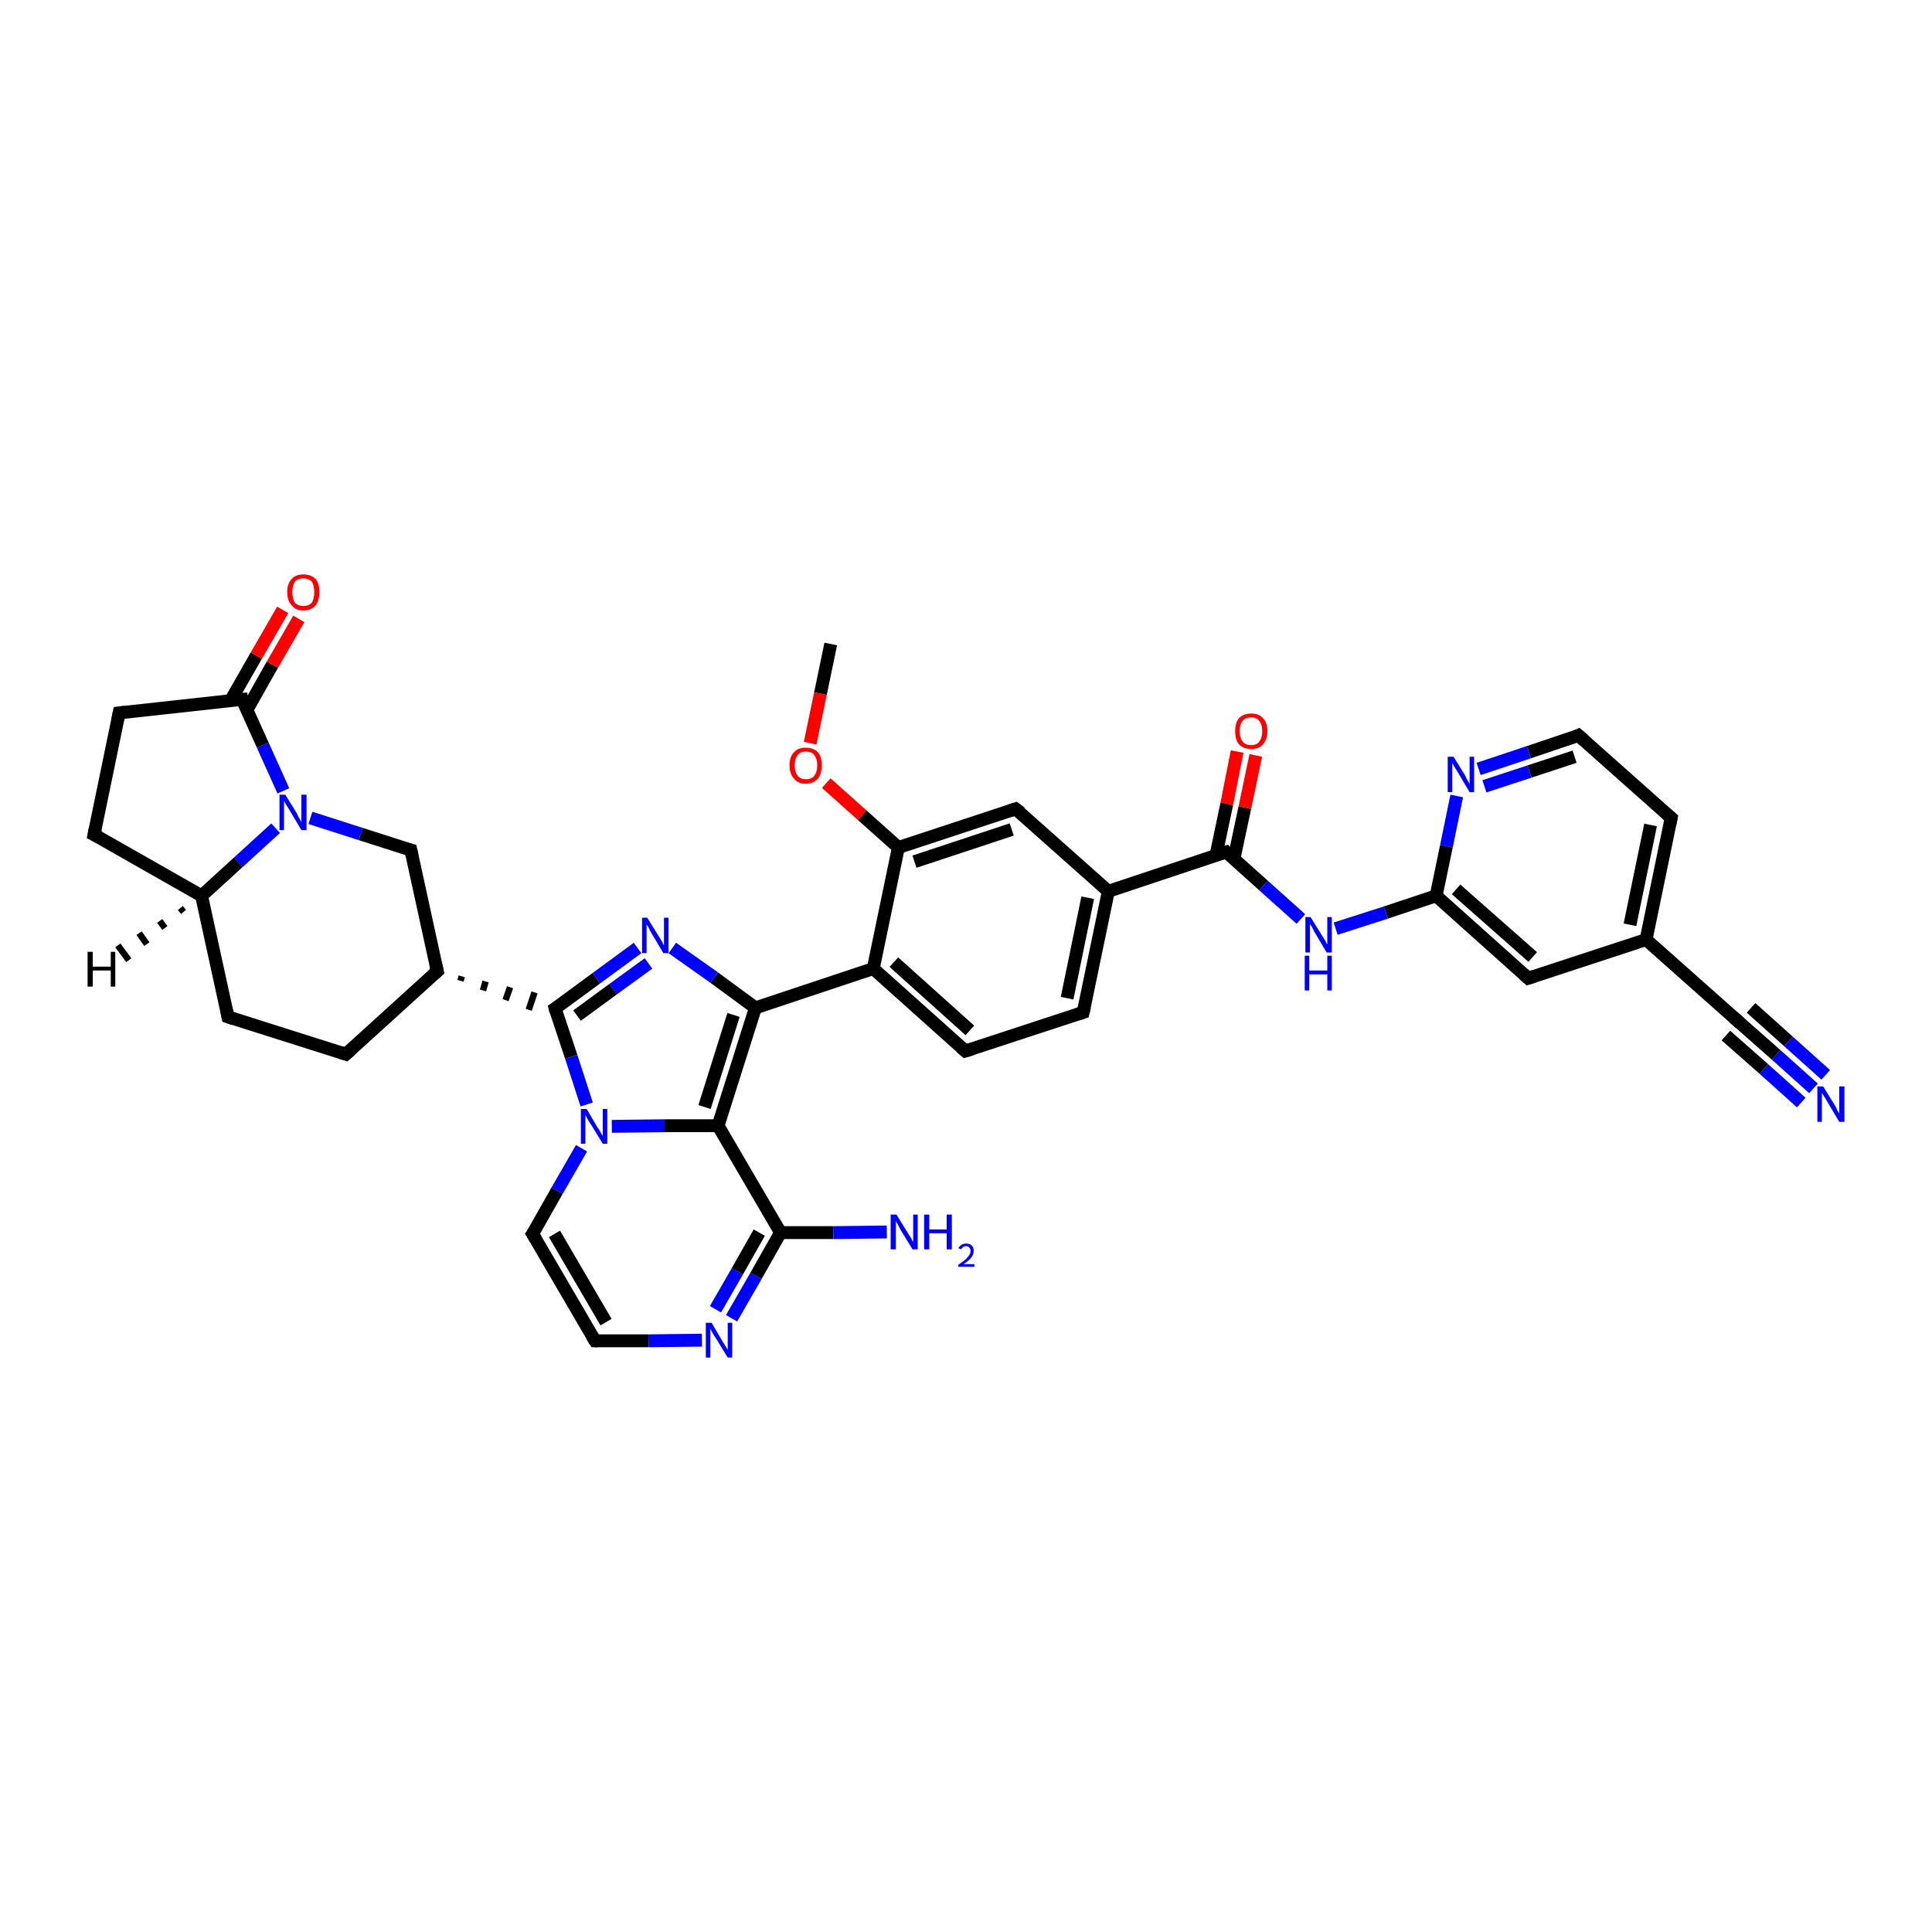<?xml version='1.0' encoding='iso-8859-1'?>
<svg version='1.1' baseProfile='full'
              xmlns='http://www.w3.org/2000/svg'
                      xmlns:rdkit='http://www.rdkit.org/xml'
                      xmlns:xlink='http://www.w3.org/1999/xlink'
                  xml:space='preserve'
width='300px' height='300px' viewBox='0 0 300 300'>
<!-- END OF HEADER -->
<rect style='opacity:1.0;fill:#FFFFFF;stroke:none' width='300.0' height='300.0' x='0.0' y='0.0'> </rect>
<path class='bond-0 atom-0 atom-1' d='M 129.0,100.0 L 127.4,107.7' style='fill:none;fill-rule:evenodd;stroke:#000000;stroke-width:2.0px;stroke-linecap:butt;stroke-linejoin:miter;stroke-opacity:1' />
<path class='bond-0 atom-0 atom-1' d='M 127.4,107.7 L 125.8,115.4' style='fill:none;fill-rule:evenodd;stroke:#FF0000;stroke-width:2.0px;stroke-linecap:butt;stroke-linejoin:miter;stroke-opacity:1' />
<path class='bond-1 atom-1 atom-2' d='M 128.3,121.6 L 133.9,126.6' style='fill:none;fill-rule:evenodd;stroke:#FF0000;stroke-width:2.0px;stroke-linecap:butt;stroke-linejoin:miter;stroke-opacity:1' />
<path class='bond-1 atom-1 atom-2' d='M 133.9,126.6 L 139.5,131.6' style='fill:none;fill-rule:evenodd;stroke:#000000;stroke-width:2.0px;stroke-linecap:butt;stroke-linejoin:miter;stroke-opacity:1' />
<path class='bond-2 atom-2 atom-3' d='M 139.5,131.6 L 157.7,125.6' style='fill:none;fill-rule:evenodd;stroke:#000000;stroke-width:2.0px;stroke-linecap:butt;stroke-linejoin:miter;stroke-opacity:1' />
<path class='bond-2 atom-2 atom-3' d='M 142.0,133.8 L 157.1,128.8' style='fill:none;fill-rule:evenodd;stroke:#000000;stroke-width:2.0px;stroke-linecap:butt;stroke-linejoin:miter;stroke-opacity:1' />
<path class='bond-3 atom-3 atom-4' d='M 157.7,125.6 L 172.1,138.4' style='fill:none;fill-rule:evenodd;stroke:#000000;stroke-width:2.0px;stroke-linecap:butt;stroke-linejoin:miter;stroke-opacity:1' />
<path class='bond-4 atom-4 atom-5' d='M 172.1,138.4 L 168.2,157.2' style='fill:none;fill-rule:evenodd;stroke:#000000;stroke-width:2.0px;stroke-linecap:butt;stroke-linejoin:miter;stroke-opacity:1' />
<path class='bond-4 atom-4 atom-5' d='M 168.9,139.4 L 165.7,155.0' style='fill:none;fill-rule:evenodd;stroke:#000000;stroke-width:2.0px;stroke-linecap:butt;stroke-linejoin:miter;stroke-opacity:1' />
<path class='bond-5 atom-5 atom-6' d='M 168.2,157.2 L 149.9,163.2' style='fill:none;fill-rule:evenodd;stroke:#000000;stroke-width:2.0px;stroke-linecap:butt;stroke-linejoin:miter;stroke-opacity:1' />
<path class='bond-6 atom-6 atom-7' d='M 149.9,163.2 L 135.6,150.4' style='fill:none;fill-rule:evenodd;stroke:#000000;stroke-width:2.0px;stroke-linecap:butt;stroke-linejoin:miter;stroke-opacity:1' />
<path class='bond-6 atom-6 atom-7' d='M 150.6,160.0 L 138.8,149.4' style='fill:none;fill-rule:evenodd;stroke:#000000;stroke-width:2.0px;stroke-linecap:butt;stroke-linejoin:miter;stroke-opacity:1' />
<path class='bond-7 atom-7 atom-8' d='M 135.6,150.4 L 117.3,156.5' style='fill:none;fill-rule:evenodd;stroke:#000000;stroke-width:2.0px;stroke-linecap:butt;stroke-linejoin:miter;stroke-opacity:1' />
<path class='bond-8 atom-8 atom-9' d='M 117.3,156.5 L 110.9,151.8' style='fill:none;fill-rule:evenodd;stroke:#000000;stroke-width:2.0px;stroke-linecap:butt;stroke-linejoin:miter;stroke-opacity:1' />
<path class='bond-8 atom-8 atom-9' d='M 110.9,151.8 L 104.4,147.2' style='fill:none;fill-rule:evenodd;stroke:#0000FF;stroke-width:2.0px;stroke-linecap:butt;stroke-linejoin:miter;stroke-opacity:1' />
<path class='bond-9 atom-9 atom-10' d='M 99.0,147.2 L 92.6,151.9' style='fill:none;fill-rule:evenodd;stroke:#0000FF;stroke-width:2.0px;stroke-linecap:butt;stroke-linejoin:miter;stroke-opacity:1' />
<path class='bond-9 atom-9 atom-10' d='M 92.6,151.9 L 86.2,156.6' style='fill:none;fill-rule:evenodd;stroke:#000000;stroke-width:2.0px;stroke-linecap:butt;stroke-linejoin:miter;stroke-opacity:1' />
<path class='bond-9 atom-9 atom-10' d='M 100.7,149.6 L 95.2,153.6' style='fill:none;fill-rule:evenodd;stroke:#0000FF;stroke-width:2.0px;stroke-linecap:butt;stroke-linejoin:miter;stroke-opacity:1' />
<path class='bond-9 atom-9 atom-10' d='M 95.2,153.6 L 89.6,157.7' style='fill:none;fill-rule:evenodd;stroke:#000000;stroke-width:2.0px;stroke-linecap:butt;stroke-linejoin:miter;stroke-opacity:1' />
<path class='bond-10 atom-11 atom-10' d='M 71.5,152.3 L 71.7,151.6' style='fill:none;fill-rule:evenodd;stroke:#000000;stroke-width:1.0px;stroke-linecap:butt;stroke-linejoin:miter;stroke-opacity:1' />
<path class='bond-10 atom-11 atom-10' d='M 75.0,153.8 L 75.4,152.4' style='fill:none;fill-rule:evenodd;stroke:#000000;stroke-width:1.0px;stroke-linecap:butt;stroke-linejoin:miter;stroke-opacity:1' />
<path class='bond-10 atom-11 atom-10' d='M 78.5,155.3 L 79.2,153.3' style='fill:none;fill-rule:evenodd;stroke:#000000;stroke-width:1.0px;stroke-linecap:butt;stroke-linejoin:miter;stroke-opacity:1' />
<path class='bond-10 atom-11 atom-10' d='M 82.1,156.8 L 83.0,154.1' style='fill:none;fill-rule:evenodd;stroke:#000000;stroke-width:1.0px;stroke-linecap:butt;stroke-linejoin:miter;stroke-opacity:1' />
<path class='bond-11 atom-11 atom-12' d='M 67.9,150.8 L 53.7,163.7' style='fill:none;fill-rule:evenodd;stroke:#000000;stroke-width:2.0px;stroke-linecap:butt;stroke-linejoin:miter;stroke-opacity:1' />
<path class='bond-12 atom-12 atom-13' d='M 53.7,163.7 L 35.4,157.9' style='fill:none;fill-rule:evenodd;stroke:#000000;stroke-width:2.0px;stroke-linecap:butt;stroke-linejoin:miter;stroke-opacity:1' />
<path class='bond-13 atom-13 atom-14' d='M 35.4,157.9 L 31.3,139.1' style='fill:none;fill-rule:evenodd;stroke:#000000;stroke-width:2.0px;stroke-linecap:butt;stroke-linejoin:miter;stroke-opacity:1' />
<path class='bond-14 atom-14 atom-15' d='M 31.3,139.1 L 14.6,129.6' style='fill:none;fill-rule:evenodd;stroke:#000000;stroke-width:2.0px;stroke-linecap:butt;stroke-linejoin:miter;stroke-opacity:1' />
<path class='bond-15 atom-15 atom-16' d='M 14.6,129.6 L 18.5,110.7' style='fill:none;fill-rule:evenodd;stroke:#000000;stroke-width:2.0px;stroke-linecap:butt;stroke-linejoin:miter;stroke-opacity:1' />
<path class='bond-16 atom-16 atom-17' d='M 18.5,110.7 L 37.6,108.6' style='fill:none;fill-rule:evenodd;stroke:#000000;stroke-width:2.0px;stroke-linecap:butt;stroke-linejoin:miter;stroke-opacity:1' />
<path class='bond-17 atom-17 atom-18' d='M 38.3,110.3 L 42.3,103.2' style='fill:none;fill-rule:evenodd;stroke:#000000;stroke-width:2.0px;stroke-linecap:butt;stroke-linejoin:miter;stroke-opacity:1' />
<path class='bond-17 atom-17 atom-18' d='M 42.3,103.2 L 46.4,96.1' style='fill:none;fill-rule:evenodd;stroke:#FF0000;stroke-width:2.0px;stroke-linecap:butt;stroke-linejoin:miter;stroke-opacity:1' />
<path class='bond-17 atom-17 atom-18' d='M 35.8,108.8 L 39.8,101.8' style='fill:none;fill-rule:evenodd;stroke:#000000;stroke-width:2.0px;stroke-linecap:butt;stroke-linejoin:miter;stroke-opacity:1' />
<path class='bond-17 atom-17 atom-18' d='M 39.8,101.8 L 43.9,94.7' style='fill:none;fill-rule:evenodd;stroke:#FF0000;stroke-width:2.0px;stroke-linecap:butt;stroke-linejoin:miter;stroke-opacity:1' />
<path class='bond-18 atom-17 atom-19' d='M 37.6,108.6 L 40.8,115.7' style='fill:none;fill-rule:evenodd;stroke:#000000;stroke-width:2.0px;stroke-linecap:butt;stroke-linejoin:miter;stroke-opacity:1' />
<path class='bond-18 atom-17 atom-19' d='M 40.8,115.7 L 44.0,122.8' style='fill:none;fill-rule:evenodd;stroke:#0000FF;stroke-width:2.0px;stroke-linecap:butt;stroke-linejoin:miter;stroke-opacity:1' />
<path class='bond-19 atom-19 atom-20' d='M 48.2,127.0 L 56.0,129.5' style='fill:none;fill-rule:evenodd;stroke:#0000FF;stroke-width:2.0px;stroke-linecap:butt;stroke-linejoin:miter;stroke-opacity:1' />
<path class='bond-19 atom-19 atom-20' d='M 56.0,129.5 L 63.8,132.0' style='fill:none;fill-rule:evenodd;stroke:#000000;stroke-width:2.0px;stroke-linecap:butt;stroke-linejoin:miter;stroke-opacity:1' />
<path class='bond-20 atom-10 atom-21' d='M 86.2,156.6 L 88.7,164.1' style='fill:none;fill-rule:evenodd;stroke:#000000;stroke-width:2.0px;stroke-linecap:butt;stroke-linejoin:miter;stroke-opacity:1' />
<path class='bond-20 atom-10 atom-21' d='M 88.7,164.1 L 91.1,171.5' style='fill:none;fill-rule:evenodd;stroke:#0000FF;stroke-width:2.0px;stroke-linecap:butt;stroke-linejoin:miter;stroke-opacity:1' />
<path class='bond-21 atom-21 atom-22' d='M 90.3,178.3 L 86.5,184.9' style='fill:none;fill-rule:evenodd;stroke:#0000FF;stroke-width:2.0px;stroke-linecap:butt;stroke-linejoin:miter;stroke-opacity:1' />
<path class='bond-21 atom-21 atom-22' d='M 86.5,184.9 L 82.7,191.6' style='fill:none;fill-rule:evenodd;stroke:#000000;stroke-width:2.0px;stroke-linecap:butt;stroke-linejoin:miter;stroke-opacity:1' />
<path class='bond-22 atom-22 atom-23' d='M 82.7,191.6 L 92.4,208.2' style='fill:none;fill-rule:evenodd;stroke:#000000;stroke-width:2.0px;stroke-linecap:butt;stroke-linejoin:miter;stroke-opacity:1' />
<path class='bond-22 atom-22 atom-23' d='M 86.1,191.6 L 94.1,205.3' style='fill:none;fill-rule:evenodd;stroke:#000000;stroke-width:2.0px;stroke-linecap:butt;stroke-linejoin:miter;stroke-opacity:1' />
<path class='bond-23 atom-23 atom-24' d='M 92.4,208.2 L 100.7,208.2' style='fill:none;fill-rule:evenodd;stroke:#000000;stroke-width:2.0px;stroke-linecap:butt;stroke-linejoin:miter;stroke-opacity:1' />
<path class='bond-23 atom-23 atom-24' d='M 100.7,208.2 L 109.0,208.1' style='fill:none;fill-rule:evenodd;stroke:#0000FF;stroke-width:2.0px;stroke-linecap:butt;stroke-linejoin:miter;stroke-opacity:1' />
<path class='bond-24 atom-24 atom-25' d='M 113.6,204.7 L 117.4,198.1' style='fill:none;fill-rule:evenodd;stroke:#0000FF;stroke-width:2.0px;stroke-linecap:butt;stroke-linejoin:miter;stroke-opacity:1' />
<path class='bond-24 atom-24 atom-25' d='M 117.4,198.1 L 121.2,191.4' style='fill:none;fill-rule:evenodd;stroke:#000000;stroke-width:2.0px;stroke-linecap:butt;stroke-linejoin:miter;stroke-opacity:1' />
<path class='bond-24 atom-24 atom-25' d='M 111.1,203.3 L 114.5,197.4' style='fill:none;fill-rule:evenodd;stroke:#0000FF;stroke-width:2.0px;stroke-linecap:butt;stroke-linejoin:miter;stroke-opacity:1' />
<path class='bond-24 atom-24 atom-25' d='M 114.5,197.4 L 117.9,191.4' style='fill:none;fill-rule:evenodd;stroke:#000000;stroke-width:2.0px;stroke-linecap:butt;stroke-linejoin:miter;stroke-opacity:1' />
<path class='bond-25 atom-25 atom-26' d='M 121.2,191.4 L 129.4,191.4' style='fill:none;fill-rule:evenodd;stroke:#000000;stroke-width:2.0px;stroke-linecap:butt;stroke-linejoin:miter;stroke-opacity:1' />
<path class='bond-25 atom-25 atom-26' d='M 129.4,191.4 L 137.7,191.3' style='fill:none;fill-rule:evenodd;stroke:#0000FF;stroke-width:2.0px;stroke-linecap:butt;stroke-linejoin:miter;stroke-opacity:1' />
<path class='bond-26 atom-25 atom-27' d='M 121.2,191.4 L 111.5,174.8' style='fill:none;fill-rule:evenodd;stroke:#000000;stroke-width:2.0px;stroke-linecap:butt;stroke-linejoin:miter;stroke-opacity:1' />
<path class='bond-27 atom-4 atom-28' d='M 172.1,138.4 L 190.4,132.3' style='fill:none;fill-rule:evenodd;stroke:#000000;stroke-width:2.0px;stroke-linecap:butt;stroke-linejoin:miter;stroke-opacity:1' />
<path class='bond-28 atom-28 atom-29' d='M 191.6,133.4 L 193.3,125.4' style='fill:none;fill-rule:evenodd;stroke:#000000;stroke-width:2.0px;stroke-linecap:butt;stroke-linejoin:miter;stroke-opacity:1' />
<path class='bond-28 atom-28 atom-29' d='M 193.3,125.4 L 195.0,117.3' style='fill:none;fill-rule:evenodd;stroke:#FF0000;stroke-width:2.0px;stroke-linecap:butt;stroke-linejoin:miter;stroke-opacity:1' />
<path class='bond-28 atom-28 atom-29' d='M 188.8,132.9 L 190.5,124.8' style='fill:none;fill-rule:evenodd;stroke:#000000;stroke-width:2.0px;stroke-linecap:butt;stroke-linejoin:miter;stroke-opacity:1' />
<path class='bond-28 atom-28 atom-29' d='M 190.5,124.8 L 192.1,116.7' style='fill:none;fill-rule:evenodd;stroke:#FF0000;stroke-width:2.0px;stroke-linecap:butt;stroke-linejoin:miter;stroke-opacity:1' />
<path class='bond-29 atom-28 atom-30' d='M 190.4,132.3 L 196.2,137.5' style='fill:none;fill-rule:evenodd;stroke:#000000;stroke-width:2.0px;stroke-linecap:butt;stroke-linejoin:miter;stroke-opacity:1' />
<path class='bond-29 atom-28 atom-30' d='M 196.2,137.5 L 202.0,142.7' style='fill:none;fill-rule:evenodd;stroke:#0000FF;stroke-width:2.0px;stroke-linecap:butt;stroke-linejoin:miter;stroke-opacity:1' />
<path class='bond-30 atom-30 atom-31' d='M 207.4,144.2 L 215.2,141.7' style='fill:none;fill-rule:evenodd;stroke:#0000FF;stroke-width:2.0px;stroke-linecap:butt;stroke-linejoin:miter;stroke-opacity:1' />
<path class='bond-30 atom-30 atom-31' d='M 215.2,141.7 L 223.0,139.1' style='fill:none;fill-rule:evenodd;stroke:#000000;stroke-width:2.0px;stroke-linecap:butt;stroke-linejoin:miter;stroke-opacity:1' />
<path class='bond-31 atom-31 atom-32' d='M 223.0,139.1 L 237.3,151.9' style='fill:none;fill-rule:evenodd;stroke:#000000;stroke-width:2.0px;stroke-linecap:butt;stroke-linejoin:miter;stroke-opacity:1' />
<path class='bond-31 atom-31 atom-32' d='M 226.1,138.1 L 238.0,148.6' style='fill:none;fill-rule:evenodd;stroke:#000000;stroke-width:2.0px;stroke-linecap:butt;stroke-linejoin:miter;stroke-opacity:1' />
<path class='bond-32 atom-32 atom-33' d='M 237.3,151.9 L 255.6,145.9' style='fill:none;fill-rule:evenodd;stroke:#000000;stroke-width:2.0px;stroke-linecap:butt;stroke-linejoin:miter;stroke-opacity:1' />
<path class='bond-33 atom-33 atom-34' d='M 255.6,145.9 L 259.5,127.0' style='fill:none;fill-rule:evenodd;stroke:#000000;stroke-width:2.0px;stroke-linecap:butt;stroke-linejoin:miter;stroke-opacity:1' />
<path class='bond-33 atom-33 atom-34' d='M 253.1,143.6 L 256.3,128.1' style='fill:none;fill-rule:evenodd;stroke:#000000;stroke-width:2.0px;stroke-linecap:butt;stroke-linejoin:miter;stroke-opacity:1' />
<path class='bond-34 atom-34 atom-35' d='M 259.5,127.0 L 245.1,114.2' style='fill:none;fill-rule:evenodd;stroke:#000000;stroke-width:2.0px;stroke-linecap:butt;stroke-linejoin:miter;stroke-opacity:1' />
<path class='bond-35 atom-35 atom-36' d='M 245.1,114.2 L 237.4,116.8' style='fill:none;fill-rule:evenodd;stroke:#000000;stroke-width:2.0px;stroke-linecap:butt;stroke-linejoin:miter;stroke-opacity:1' />
<path class='bond-35 atom-35 atom-36' d='M 237.4,116.8 L 229.6,119.4' style='fill:none;fill-rule:evenodd;stroke:#0000FF;stroke-width:2.0px;stroke-linecap:butt;stroke-linejoin:miter;stroke-opacity:1' />
<path class='bond-35 atom-35 atom-36' d='M 244.5,117.5 L 237.5,119.8' style='fill:none;fill-rule:evenodd;stroke:#000000;stroke-width:2.0px;stroke-linecap:butt;stroke-linejoin:miter;stroke-opacity:1' />
<path class='bond-35 atom-35 atom-36' d='M 237.5,119.8 L 230.5,122.1' style='fill:none;fill-rule:evenodd;stroke:#0000FF;stroke-width:2.0px;stroke-linecap:butt;stroke-linejoin:miter;stroke-opacity:1' />
<path class='bond-36 atom-33 atom-37' d='M 255.6,145.9 L 269.9,158.6' style='fill:none;fill-rule:evenodd;stroke:#000000;stroke-width:2.0px;stroke-linecap:butt;stroke-linejoin:miter;stroke-opacity:1' />
<path class='bond-37 atom-37 atom-38' d='M 269.9,158.6 L 275.8,163.8' style='fill:none;fill-rule:evenodd;stroke:#000000;stroke-width:2.0px;stroke-linecap:butt;stroke-linejoin:miter;stroke-opacity:1' />
<path class='bond-37 atom-37 atom-38' d='M 275.8,163.8 L 281.6,169.0' style='fill:none;fill-rule:evenodd;stroke:#0000FF;stroke-width:2.0px;stroke-linecap:butt;stroke-linejoin:miter;stroke-opacity:1' />
<path class='bond-37 atom-37 atom-38' d='M 271.9,156.5 L 277.7,161.7' style='fill:none;fill-rule:evenodd;stroke:#000000;stroke-width:2.0px;stroke-linecap:butt;stroke-linejoin:miter;stroke-opacity:1' />
<path class='bond-37 atom-37 atom-38' d='M 277.7,161.7 L 283.5,166.9' style='fill:none;fill-rule:evenodd;stroke:#0000FF;stroke-width:2.0px;stroke-linecap:butt;stroke-linejoin:miter;stroke-opacity:1' />
<path class='bond-37 atom-37 atom-38' d='M 268.0,160.8 L 273.9,166.0' style='fill:none;fill-rule:evenodd;stroke:#000000;stroke-width:2.0px;stroke-linecap:butt;stroke-linejoin:miter;stroke-opacity:1' />
<path class='bond-37 atom-37 atom-38' d='M 273.9,166.0 L 279.7,171.2' style='fill:none;fill-rule:evenodd;stroke:#0000FF;stroke-width:2.0px;stroke-linecap:butt;stroke-linejoin:miter;stroke-opacity:1' />
<path class='bond-38 atom-7 atom-2' d='M 135.6,150.4 L 139.5,131.6' style='fill:none;fill-rule:evenodd;stroke:#000000;stroke-width:2.0px;stroke-linecap:butt;stroke-linejoin:miter;stroke-opacity:1' />
<path class='bond-39 atom-27 atom-8' d='M 111.5,174.8 L 117.3,156.5' style='fill:none;fill-rule:evenodd;stroke:#000000;stroke-width:2.0px;stroke-linecap:butt;stroke-linejoin:miter;stroke-opacity:1' />
<path class='bond-39 atom-27 atom-8' d='M 109.4,171.9 L 113.9,157.6' style='fill:none;fill-rule:evenodd;stroke:#000000;stroke-width:2.0px;stroke-linecap:butt;stroke-linejoin:miter;stroke-opacity:1' />
<path class='bond-40 atom-36 atom-31' d='M 226.2,123.6 L 224.6,131.4' style='fill:none;fill-rule:evenodd;stroke:#0000FF;stroke-width:2.0px;stroke-linecap:butt;stroke-linejoin:miter;stroke-opacity:1' />
<path class='bond-40 atom-36 atom-31' d='M 224.6,131.4 L 223.0,139.1' style='fill:none;fill-rule:evenodd;stroke:#000000;stroke-width:2.0px;stroke-linecap:butt;stroke-linejoin:miter;stroke-opacity:1' />
<path class='bond-41 atom-20 atom-11' d='M 63.8,132.0 L 67.9,150.8' style='fill:none;fill-rule:evenodd;stroke:#000000;stroke-width:2.0px;stroke-linecap:butt;stroke-linejoin:miter;stroke-opacity:1' />
<path class='bond-42 atom-27 atom-21' d='M 111.5,174.8 L 103.2,174.8' style='fill:none;fill-rule:evenodd;stroke:#000000;stroke-width:2.0px;stroke-linecap:butt;stroke-linejoin:miter;stroke-opacity:1' />
<path class='bond-42 atom-27 atom-21' d='M 103.2,174.8 L 95.0,174.9' style='fill:none;fill-rule:evenodd;stroke:#0000FF;stroke-width:2.0px;stroke-linecap:butt;stroke-linejoin:miter;stroke-opacity:1' />
<path class='bond-43 atom-19 atom-14' d='M 42.8,128.6 L 37.0,133.9' style='fill:none;fill-rule:evenodd;stroke:#0000FF;stroke-width:2.0px;stroke-linecap:butt;stroke-linejoin:miter;stroke-opacity:1' />
<path class='bond-43 atom-19 atom-14' d='M 37.0,133.9 L 31.3,139.1' style='fill:none;fill-rule:evenodd;stroke:#000000;stroke-width:2.0px;stroke-linecap:butt;stroke-linejoin:miter;stroke-opacity:1' />
<path class='bond-44 atom-14 atom-39' d='M 28.5,141.6 L 28.0,141.0' style='fill:none;fill-rule:evenodd;stroke:#000000;stroke-width:1.0px;stroke-linecap:butt;stroke-linejoin:miter;stroke-opacity:1' />
<path class='bond-44 atom-14 atom-39' d='M 25.6,144.1 L 24.8,143.0' style='fill:none;fill-rule:evenodd;stroke:#000000;stroke-width:1.0px;stroke-linecap:butt;stroke-linejoin:miter;stroke-opacity:1' />
<path class='bond-44 atom-14 atom-39' d='M 22.8,146.6 L 21.6,144.9' style='fill:none;fill-rule:evenodd;stroke:#000000;stroke-width:1.0px;stroke-linecap:butt;stroke-linejoin:miter;stroke-opacity:1' />
<path class='bond-44 atom-14 atom-39' d='M 20.0,149.1 L 18.3,146.8' style='fill:none;fill-rule:evenodd;stroke:#000000;stroke-width:1.0px;stroke-linecap:butt;stroke-linejoin:miter;stroke-opacity:1' />
<path d='M 156.8,125.9 L 157.7,125.6 L 158.5,126.2' style='fill:none;stroke:#000000;stroke-width:2.0px;stroke-linecap:butt;stroke-linejoin:miter;stroke-opacity:1;' />
<path d='M 168.4,156.3 L 168.2,157.2 L 167.3,157.5' style='fill:none;stroke:#000000;stroke-width:2.0px;stroke-linecap:butt;stroke-linejoin:miter;stroke-opacity:1;' />
<path d='M 150.9,162.9 L 149.9,163.2 L 149.2,162.6' style='fill:none;stroke:#000000;stroke-width:2.0px;stroke-linecap:butt;stroke-linejoin:miter;stroke-opacity:1;' />
<path d='M 86.5,156.4 L 86.2,156.6 L 86.3,157.0' style='fill:none;stroke:#000000;stroke-width:2.0px;stroke-linecap:butt;stroke-linejoin:miter;stroke-opacity:1;' />
<path d='M 67.2,151.4 L 67.9,150.8 L 67.7,149.9' style='fill:none;stroke:#000000;stroke-width:2.0px;stroke-linecap:butt;stroke-linejoin:miter;stroke-opacity:1;' />
<path d='M 54.4,163.1 L 53.7,163.7 L 52.8,163.4' style='fill:none;stroke:#000000;stroke-width:2.0px;stroke-linecap:butt;stroke-linejoin:miter;stroke-opacity:1;' />
<path d='M 36.3,158.2 L 35.4,157.9 L 35.2,156.9' style='fill:none;stroke:#000000;stroke-width:2.0px;stroke-linecap:butt;stroke-linejoin:miter;stroke-opacity:1;' />
<path d='M 15.4,130.0 L 14.6,129.6 L 14.8,128.6' style='fill:none;stroke:#000000;stroke-width:2.0px;stroke-linecap:butt;stroke-linejoin:miter;stroke-opacity:1;' />
<path d='M 18.3,111.7 L 18.5,110.7 L 19.4,110.6' style='fill:none;stroke:#000000;stroke-width:2.0px;stroke-linecap:butt;stroke-linejoin:miter;stroke-opacity:1;' />
<path d='M 36.6,108.7 L 37.6,108.6 L 37.7,109.0' style='fill:none;stroke:#000000;stroke-width:2.0px;stroke-linecap:butt;stroke-linejoin:miter;stroke-opacity:1;' />
<path d='M 63.4,131.9 L 63.8,132.0 L 64.0,132.9' style='fill:none;stroke:#000000;stroke-width:2.0px;stroke-linecap:butt;stroke-linejoin:miter;stroke-opacity:1;' />
<path d='M 82.9,191.3 L 82.7,191.6 L 83.2,192.4' style='fill:none;stroke:#000000;stroke-width:2.0px;stroke-linecap:butt;stroke-linejoin:miter;stroke-opacity:1;' />
<path d='M 91.9,207.4 L 92.4,208.2 L 92.8,208.2' style='fill:none;stroke:#000000;stroke-width:2.0px;stroke-linecap:butt;stroke-linejoin:miter;stroke-opacity:1;' />
<path d='M 189.4,132.6 L 190.4,132.3 L 190.7,132.6' style='fill:none;stroke:#000000;stroke-width:2.0px;stroke-linecap:butt;stroke-linejoin:miter;stroke-opacity:1;' />
<path d='M 236.6,151.3 L 237.3,151.9 L 238.2,151.6' style='fill:none;stroke:#000000;stroke-width:2.0px;stroke-linecap:butt;stroke-linejoin:miter;stroke-opacity:1;' />
<path d='M 259.3,128.0 L 259.5,127.0 L 258.8,126.4' style='fill:none;stroke:#000000;stroke-width:2.0px;stroke-linecap:butt;stroke-linejoin:miter;stroke-opacity:1;' />
<path d='M 245.9,114.9 L 245.1,114.2 L 244.7,114.4' style='fill:none;stroke:#000000;stroke-width:2.0px;stroke-linecap:butt;stroke-linejoin:miter;stroke-opacity:1;' />
<path d='M 269.2,158.0 L 269.9,158.6 L 270.2,158.9' style='fill:none;stroke:#000000;stroke-width:2.0px;stroke-linecap:butt;stroke-linejoin:miter;stroke-opacity:1;' />
<path class='atom-1' d='M 122.6 118.8
Q 122.6 117.5, 123.3 116.8
Q 123.9 116.1, 125.1 116.1
Q 126.3 116.1, 127.0 116.8
Q 127.6 117.5, 127.6 118.8
Q 127.6 120.2, 127.0 120.9
Q 126.3 121.7, 125.1 121.7
Q 123.9 121.7, 123.3 120.9
Q 122.6 120.2, 122.6 118.8
M 125.1 121.0
Q 126.0 121.0, 126.4 120.5
Q 126.9 119.9, 126.9 118.8
Q 126.9 117.8, 126.4 117.2
Q 126.0 116.7, 125.1 116.7
Q 124.3 116.7, 123.9 117.2
Q 123.4 117.8, 123.4 118.8
Q 123.4 119.9, 123.9 120.5
Q 124.3 121.0, 125.1 121.0
' fill='#FF0000'/>
<path class='atom-9' d='M 100.5 142.5
L 102.3 145.4
Q 102.5 145.7, 102.8 146.2
Q 103.0 146.7, 103.1 146.8
L 103.1 142.5
L 103.8 142.5
L 103.8 148.0
L 103.0 148.0
L 101.1 144.8
Q 100.9 144.5, 100.7 144.0
Q 100.4 143.6, 100.4 143.5
L 100.4 148.0
L 99.7 148.0
L 99.7 142.5
L 100.5 142.5
' fill='#0000FF'/>
<path class='atom-18' d='M 44.6 91.9
Q 44.6 90.6, 45.3 89.9
Q 45.9 89.2, 47.1 89.2
Q 48.3 89.2, 49.0 89.9
Q 49.6 90.6, 49.6 91.9
Q 49.6 93.3, 49.0 94.0
Q 48.3 94.8, 47.1 94.8
Q 45.9 94.8, 45.3 94.0
Q 44.6 93.3, 44.6 91.9
M 47.1 94.1
Q 47.9 94.1, 48.4 93.6
Q 48.8 93.0, 48.8 91.9
Q 48.8 90.9, 48.4 90.3
Q 47.9 89.8, 47.1 89.8
Q 46.3 89.8, 45.8 90.3
Q 45.4 90.9, 45.4 91.9
Q 45.4 93.0, 45.8 93.6
Q 46.3 94.1, 47.1 94.1
' fill='#FF0000'/>
<path class='atom-19' d='M 44.3 123.4
L 46.1 126.3
Q 46.2 126.6, 46.5 127.1
Q 46.8 127.6, 46.8 127.7
L 46.8 123.4
L 47.6 123.4
L 47.6 128.9
L 46.8 128.9
L 44.9 125.7
Q 44.7 125.4, 44.4 124.9
Q 44.2 124.5, 44.1 124.4
L 44.1 128.9
L 43.4 128.9
L 43.4 123.4
L 44.3 123.4
' fill='#0000FF'/>
<path class='atom-21' d='M 91.1 172.2
L 92.8 175.1
Q 93.0 175.3, 93.3 175.9
Q 93.6 176.4, 93.6 176.4
L 93.6 172.2
L 94.3 172.2
L 94.3 177.6
L 93.6 177.6
L 91.7 174.5
Q 91.4 174.1, 91.2 173.7
Q 91.0 173.3, 90.9 173.1
L 90.9 177.6
L 90.2 177.6
L 90.2 172.2
L 91.1 172.2
' fill='#0000FF'/>
<path class='atom-24' d='M 110.5 205.4
L 112.2 208.3
Q 112.4 208.6, 112.7 209.1
Q 113.0 209.6, 113.0 209.6
L 113.0 205.4
L 113.7 205.4
L 113.7 210.8
L 113.0 210.8
L 111.1 207.7
Q 110.8 207.3, 110.6 206.9
Q 110.4 206.5, 110.3 206.3
L 110.3 210.8
L 109.6 210.8
L 109.6 205.4
L 110.5 205.4
' fill='#0000FF'/>
<path class='atom-26' d='M 139.2 188.6
L 141.0 191.5
Q 141.2 191.8, 141.5 192.3
Q 141.7 192.8, 141.8 192.8
L 141.8 188.6
L 142.5 188.6
L 142.5 194.0
L 141.7 194.0
L 139.8 190.9
Q 139.6 190.5, 139.4 190.1
Q 139.1 189.7, 139.1 189.5
L 139.1 194.0
L 138.3 194.0
L 138.3 188.6
L 139.2 188.6
' fill='#0000FF'/>
<path class='atom-26' d='M 143.5 188.6
L 144.3 188.6
L 144.3 190.9
L 147.0 190.9
L 147.0 188.6
L 147.8 188.6
L 147.8 194.0
L 147.0 194.0
L 147.0 191.5
L 144.3 191.5
L 144.3 194.0
L 143.5 194.0
L 143.5 188.6
' fill='#0000FF'/>
<path class='atom-26' d='M 148.8 193.8
Q 149.0 193.5, 149.3 193.3
Q 149.6 193.1, 150.0 193.1
Q 150.6 193.1, 150.9 193.4
Q 151.2 193.7, 151.2 194.2
Q 151.2 194.8, 150.8 195.3
Q 150.4 195.8, 149.6 196.3
L 151.3 196.3
L 151.3 196.7
L 148.8 196.7
L 148.8 196.4
Q 149.5 195.9, 149.9 195.6
Q 150.3 195.2, 150.5 194.9
Q 150.7 194.6, 150.7 194.3
Q 150.7 193.9, 150.5 193.7
Q 150.3 193.5, 150.0 193.5
Q 149.8 193.5, 149.6 193.6
Q 149.4 193.8, 149.2 194.0
L 148.8 193.8
' fill='#0000FF'/>
<path class='atom-29' d='M 191.8 113.5
Q 191.8 112.2, 192.4 111.5
Q 193.1 110.8, 194.3 110.8
Q 195.5 110.8, 196.1 111.5
Q 196.8 112.2, 196.8 113.5
Q 196.8 114.8, 196.1 115.6
Q 195.5 116.3, 194.3 116.3
Q 193.1 116.3, 192.4 115.6
Q 191.8 114.9, 191.8 113.5
M 194.3 115.7
Q 195.1 115.7, 195.5 115.2
Q 196.0 114.6, 196.0 113.5
Q 196.0 112.5, 195.5 111.9
Q 195.1 111.4, 194.3 111.4
Q 193.4 111.4, 193.0 111.9
Q 192.5 112.4, 192.5 113.5
Q 192.5 114.6, 193.0 115.2
Q 193.4 115.7, 194.3 115.7
' fill='#FF0000'/>
<path class='atom-30' d='M 203.5 142.4
L 205.3 145.3
Q 205.5 145.6, 205.8 146.1
Q 206.0 146.6, 206.1 146.6
L 206.1 142.4
L 206.8 142.4
L 206.8 147.9
L 206.0 147.9
L 204.1 144.7
Q 203.9 144.3, 203.7 143.9
Q 203.4 143.5, 203.4 143.4
L 203.4 147.9
L 202.7 147.9
L 202.7 142.4
L 203.5 142.4
' fill='#0000FF'/>
<path class='atom-30' d='M 202.6 148.4
L 203.3 148.4
L 203.3 150.7
L 206.1 150.7
L 206.1 148.4
L 206.8 148.4
L 206.8 153.8
L 206.1 153.8
L 206.1 151.3
L 203.3 151.3
L 203.3 153.8
L 202.6 153.8
L 202.6 148.4
' fill='#0000FF'/>
<path class='atom-36' d='M 225.7 117.5
L 227.5 120.4
Q 227.6 120.7, 227.9 121.2
Q 228.2 121.7, 228.2 121.8
L 228.2 117.5
L 228.9 117.5
L 228.9 123.0
L 228.2 123.0
L 226.3 119.8
Q 226.1 119.5, 225.8 119.0
Q 225.6 118.6, 225.5 118.5
L 225.5 123.0
L 224.8 123.0
L 224.8 117.5
L 225.7 117.5
' fill='#0000FF'/>
<path class='atom-38' d='M 283.1 168.7
L 284.9 171.6
Q 285.1 171.9, 285.3 172.4
Q 285.6 172.9, 285.6 172.9
L 285.6 168.7
L 286.4 168.7
L 286.4 174.2
L 285.6 174.2
L 283.7 171.0
Q 283.5 170.6, 283.2 170.2
Q 283.0 169.8, 282.9 169.7
L 282.9 174.2
L 282.2 174.2
L 282.2 168.7
L 283.1 168.7
' fill='#0000FF'/>
<path class='atom-39' d='M 13.6 147.8
L 14.4 147.8
L 14.4 150.1
L 17.2 150.1
L 17.2 147.8
L 17.9 147.8
L 17.9 153.2
L 17.2 153.2
L 17.2 150.7
L 14.4 150.7
L 14.4 153.2
L 13.6 153.2
L 13.6 147.8
' fill='#000000'/>
</svg>
